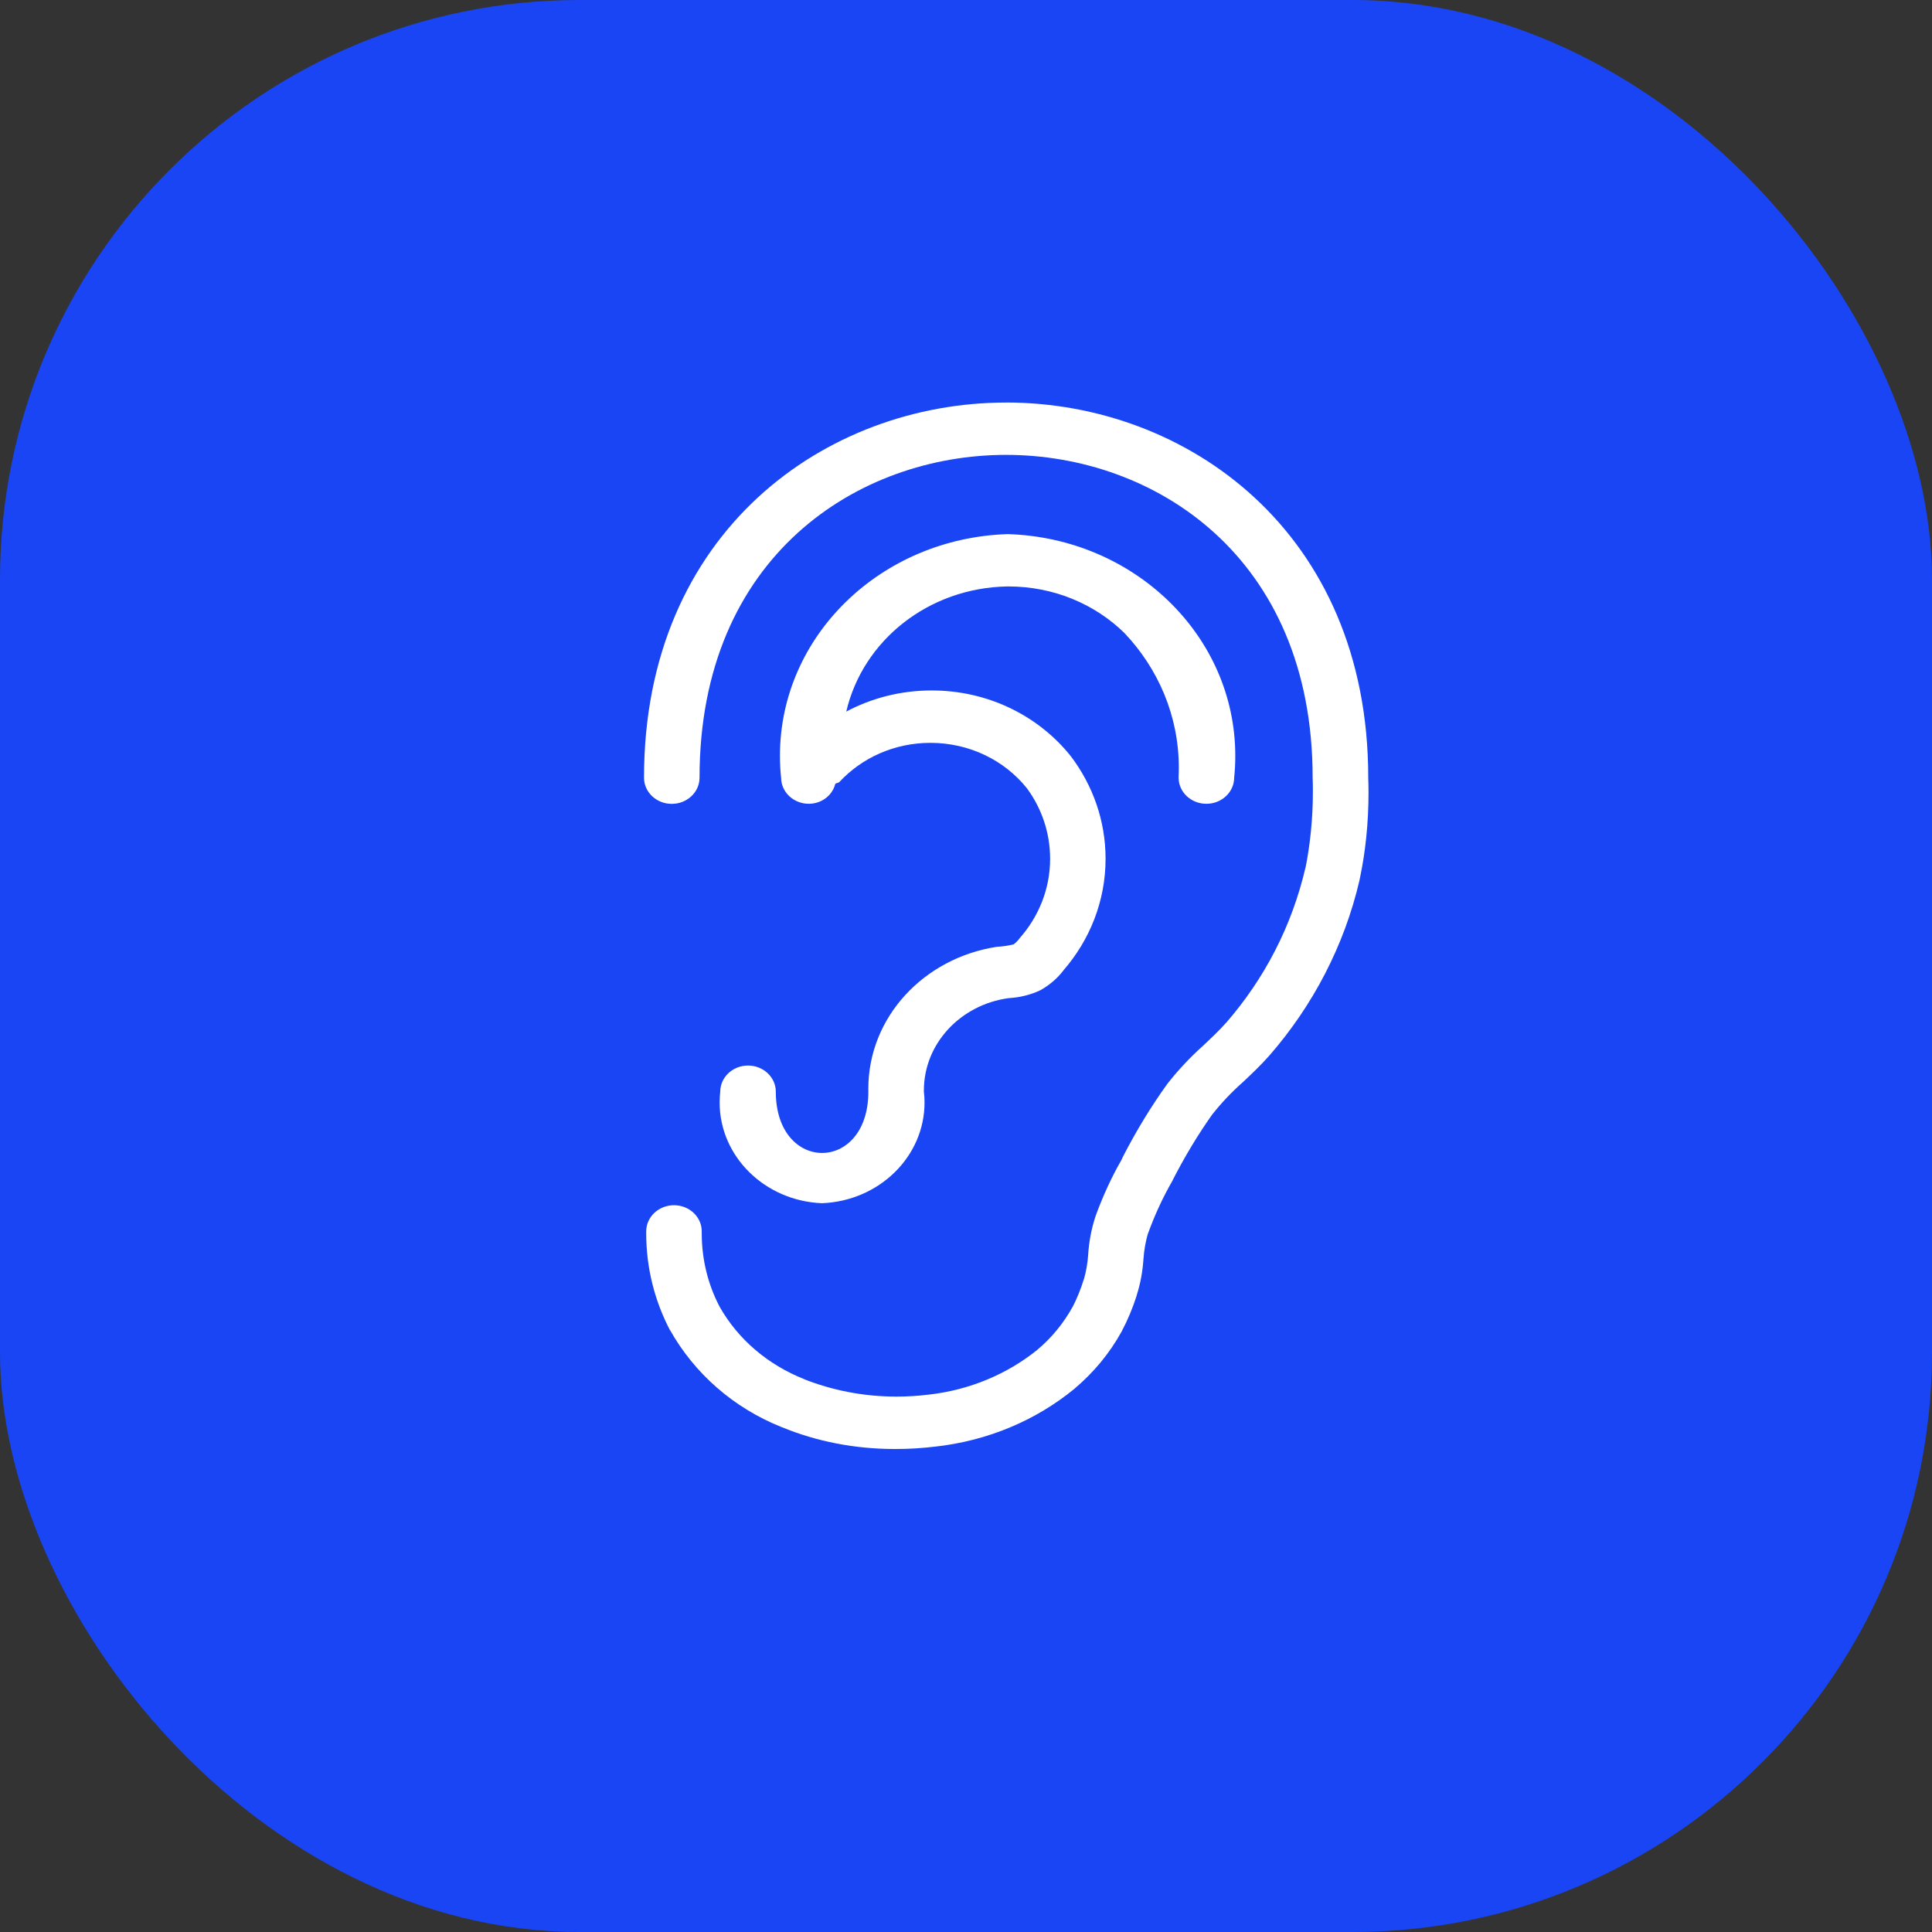 <svg width="50" height="50" viewBox="0 0 50 50" fill="none" xmlns="http://www.w3.org/2000/svg">
<rect x="0" y="0" width="50" height="50" fill="#333333" stroke="none"/>
<g clip-path="url(#clip0_6896_924)">
<rect width="50" height="50" rx="15" fill="#1945F5"/>
<path d="M35.139 14C35.767 14 36.277 14.51 36.277 15.139C36.277 15.768 35.767 16.277 35.139 16.277H17.277V20.139C17.277 21.517 17.277 22.497 17.328 23.268C17.378 24.028 17.474 24.506 17.627 24.89C18.128 26.15 19.127 27.149 20.388 27.65C20.771 27.803 21.249 27.899 22.01 27.949C22.781 28 23.76 28 25.139 28H27.139C28.033 28 28.379 27.998 28.656 27.965C30.913 27.693 32.693 25.913 32.965 23.656C32.998 23.379 33 23.033 33 22.139V19.139C33 18.51 33.51 18 34.139 18C34.767 18 35.277 18.51 35.277 19.139V22.139C35.277 22.967 35.279 23.482 35.226 23.929C34.828 27.228 32.228 29.828 28.929 30.226C28.482 30.279 27.967 30.277 27.139 30.277H26.277V31.493L30.725 34.162C31.264 34.486 31.439 35.185 31.115 35.725C30.792 36.264 30.092 36.439 29.553 36.115L26.277 34.149V35.139C26.277 35.767 25.767 36.277 25.139 36.277C24.51 36.277 24 35.767 24 35.139V34.149L20.725 36.115C20.185 36.439 19.486 36.264 19.162 35.725C18.839 35.185 19.014 34.486 19.553 34.162L24 31.493V30.273C23.169 30.269 22.465 30.261 21.86 30.221C20.988 30.163 20.243 30.044 19.546 29.767C17.703 29.034 16.244 27.574 15.511 25.731C15.233 25.034 15.114 24.29 15.057 23.417C15 22.554 15 21.487 15 20.139V16.268C14.437 16.199 14 15.72 14 15.139C14 14.51 14.51 14 15.139 14H35.139ZM21.139 21C21.767 21 22.277 21.51 22.277 22.139V24.139C22.277 24.767 21.767 25.277 21.139 25.277C20.51 25.277 20 24.767 20 24.139V22.139C20 21.51 20.51 21 21.139 21ZM25.139 19C25.767 19 26.277 19.51 26.277 20.139V24.139C26.277 24.767 25.767 25.277 25.139 25.277C24.51 25.277 24 24.767 24 24.139V20.139C24 19.51 24.51 19 25.139 19ZM29.139 20C29.767 20 30.277 20.51 30.277 21.139V24.139C30.277 24.767 29.767 25.277 29.139 25.277C28.51 25.277 28 24.767 28 24.139V21.139C28 20.51 28.51 20 29.139 20Z" fill="white"/>
<rect width="50" height="50" rx="25" fill="#1945F5"/>
<path d="M26.037 10.418C21.381 10.418 16.667 13.752 16.667 20.127C16.667 20.501 16.989 20.804 17.385 20.804C17.782 20.804 18.104 20.501 18.104 20.127C18.104 14.387 22.216 11.772 26.037 11.772C29.858 11.772 33.971 14.387 33.971 20.127C33.976 20.237 33.977 20.366 33.977 20.496C33.977 21.179 33.91 21.847 33.78 22.495L33.792 22.428C33.434 23.978 32.719 25.334 31.731 26.471L31.745 26.454C31.556 26.669 31.346 26.865 31.14 27.059C30.798 27.365 30.489 27.695 30.211 28.05L30.196 28.071C29.798 28.624 29.407 29.263 29.065 29.929L29.022 30.022C28.777 30.446 28.544 30.948 28.355 31.468L28.333 31.538C28.247 31.808 28.186 32.123 28.163 32.448L28.163 32.461C28.147 32.693 28.109 32.909 28.049 33.117L28.054 33.094C27.967 33.375 27.867 33.615 27.75 33.843L27.763 33.815C27.521 34.253 27.213 34.625 26.843 34.935L26.839 34.939C26.068 35.559 25.095 35.976 24.024 36.094L23.999 36.096C23.76 36.126 23.484 36.144 23.203 36.144C22.347 36.144 21.531 35.981 20.789 35.685L20.829 35.699C19.87 35.322 19.102 34.66 18.629 33.827L18.617 33.805C18.33 33.255 18.161 32.608 18.161 31.923C18.161 31.904 18.161 31.884 18.161 31.865V31.868C18.161 31.494 17.84 31.191 17.443 31.191C17.046 31.191 16.724 31.494 16.724 31.868C16.724 31.883 16.724 31.902 16.724 31.92C16.724 32.827 16.948 33.684 17.349 34.445L17.334 34.411C17.973 35.551 18.988 36.436 20.222 36.931L20.261 36.945C21.113 37.296 22.106 37.5 23.149 37.5C23.16 37.5 23.171 37.5 23.18 37.5H23.178H23.182C23.535 37.5 23.881 37.478 24.223 37.436L24.182 37.441C25.578 37.289 26.817 36.751 27.802 35.945L27.794 35.951C28.3 35.527 28.718 35.022 29.03 34.456L29.044 34.427C29.182 34.166 29.312 33.858 29.414 33.539L29.425 33.496C29.51 33.231 29.569 32.922 29.591 32.604L29.592 32.591C29.608 32.353 29.648 32.131 29.71 31.917L29.704 31.94C29.891 31.426 30.095 30.991 30.332 30.576L30.307 30.624C30.657 29.931 31.012 29.348 31.408 28.792L31.373 28.842C31.616 28.536 31.872 28.266 32.152 28.018L32.156 28.015C32.396 27.789 32.635 27.563 32.855 27.313C33.971 26.032 34.789 24.481 35.184 22.78L35.198 22.709C35.337 22.05 35.417 21.294 35.417 20.519C35.417 20.381 35.414 20.243 35.409 20.106L35.41 20.126C35.41 13.751 30.696 10.417 26.039 10.417L26.037 10.418ZM26.234 24.439C26.106 24.472 25.958 24.495 25.805 24.503H25.8C23.903 24.794 22.472 26.329 22.472 28.177C22.472 28.204 22.472 28.231 22.473 28.258V28.253C22.473 30.367 20.078 30.367 20.078 28.253C20.078 27.88 19.756 27.576 19.359 27.576C18.962 27.576 18.64 27.88 18.64 28.253C18.63 28.337 18.624 28.434 18.624 28.532C18.624 29.934 19.798 31.079 21.27 31.139H21.275C22.753 31.079 23.927 29.934 23.927 28.532C23.927 28.434 23.921 28.337 23.909 28.242L23.91 28.253C23.91 28.244 23.91 28.232 23.91 28.22C23.91 27.008 24.858 26.005 26.094 25.833L26.108 25.831C26.41 25.814 26.69 25.74 26.94 25.62L26.928 25.625C27.165 25.491 27.363 25.321 27.518 25.119L27.521 25.113C28.2 24.332 28.612 23.324 28.612 22.224C28.612 21.236 28.279 20.32 27.714 19.572L27.725 19.586C26.897 18.539 25.588 17.869 24.113 17.869C23.3 17.869 22.537 18.072 21.879 18.428L21.901 18.417C22.329 16.576 24.028 15.212 26.072 15.177H26.076C26.082 15.177 26.09 15.177 26.098 15.177C27.274 15.177 28.337 15.637 29.095 16.377L29.096 16.378C29.973 17.301 30.508 18.525 30.508 19.869C30.508 19.96 30.505 20.048 30.501 20.138L30.502 20.125C30.502 20.499 30.824 20.802 31.221 20.802C31.618 20.802 31.94 20.499 31.94 20.125C31.959 19.955 31.969 19.758 31.969 19.559C31.969 16.454 29.354 13.926 26.086 13.823H26.077C22.8 13.927 20.185 16.455 20.185 19.559C20.185 19.759 20.195 19.955 20.217 20.149L20.215 20.125C20.215 20.499 20.537 20.802 20.933 20.802C21.266 20.8 21.543 20.582 21.616 20.289L21.617 20.285C21.65 20.26 21.696 20.266 21.725 20.236C22.301 19.616 23.142 19.225 24.08 19.225C25.097 19.225 26.001 19.684 26.571 20.394L26.577 20.401C26.952 20.911 27.177 21.543 27.177 22.224C27.177 23.011 26.878 23.731 26.38 24.29L26.385 24.285C26.344 24.344 26.294 24.393 26.238 24.436L26.236 24.437L26.234 24.439Z" fill="white"/>
</g>
<defs>
<clipPath id="clip0_6896_924">
<rect width="50" height="50" rx="15" fill="white"/>
</clipPath>
</defs>
</svg>
